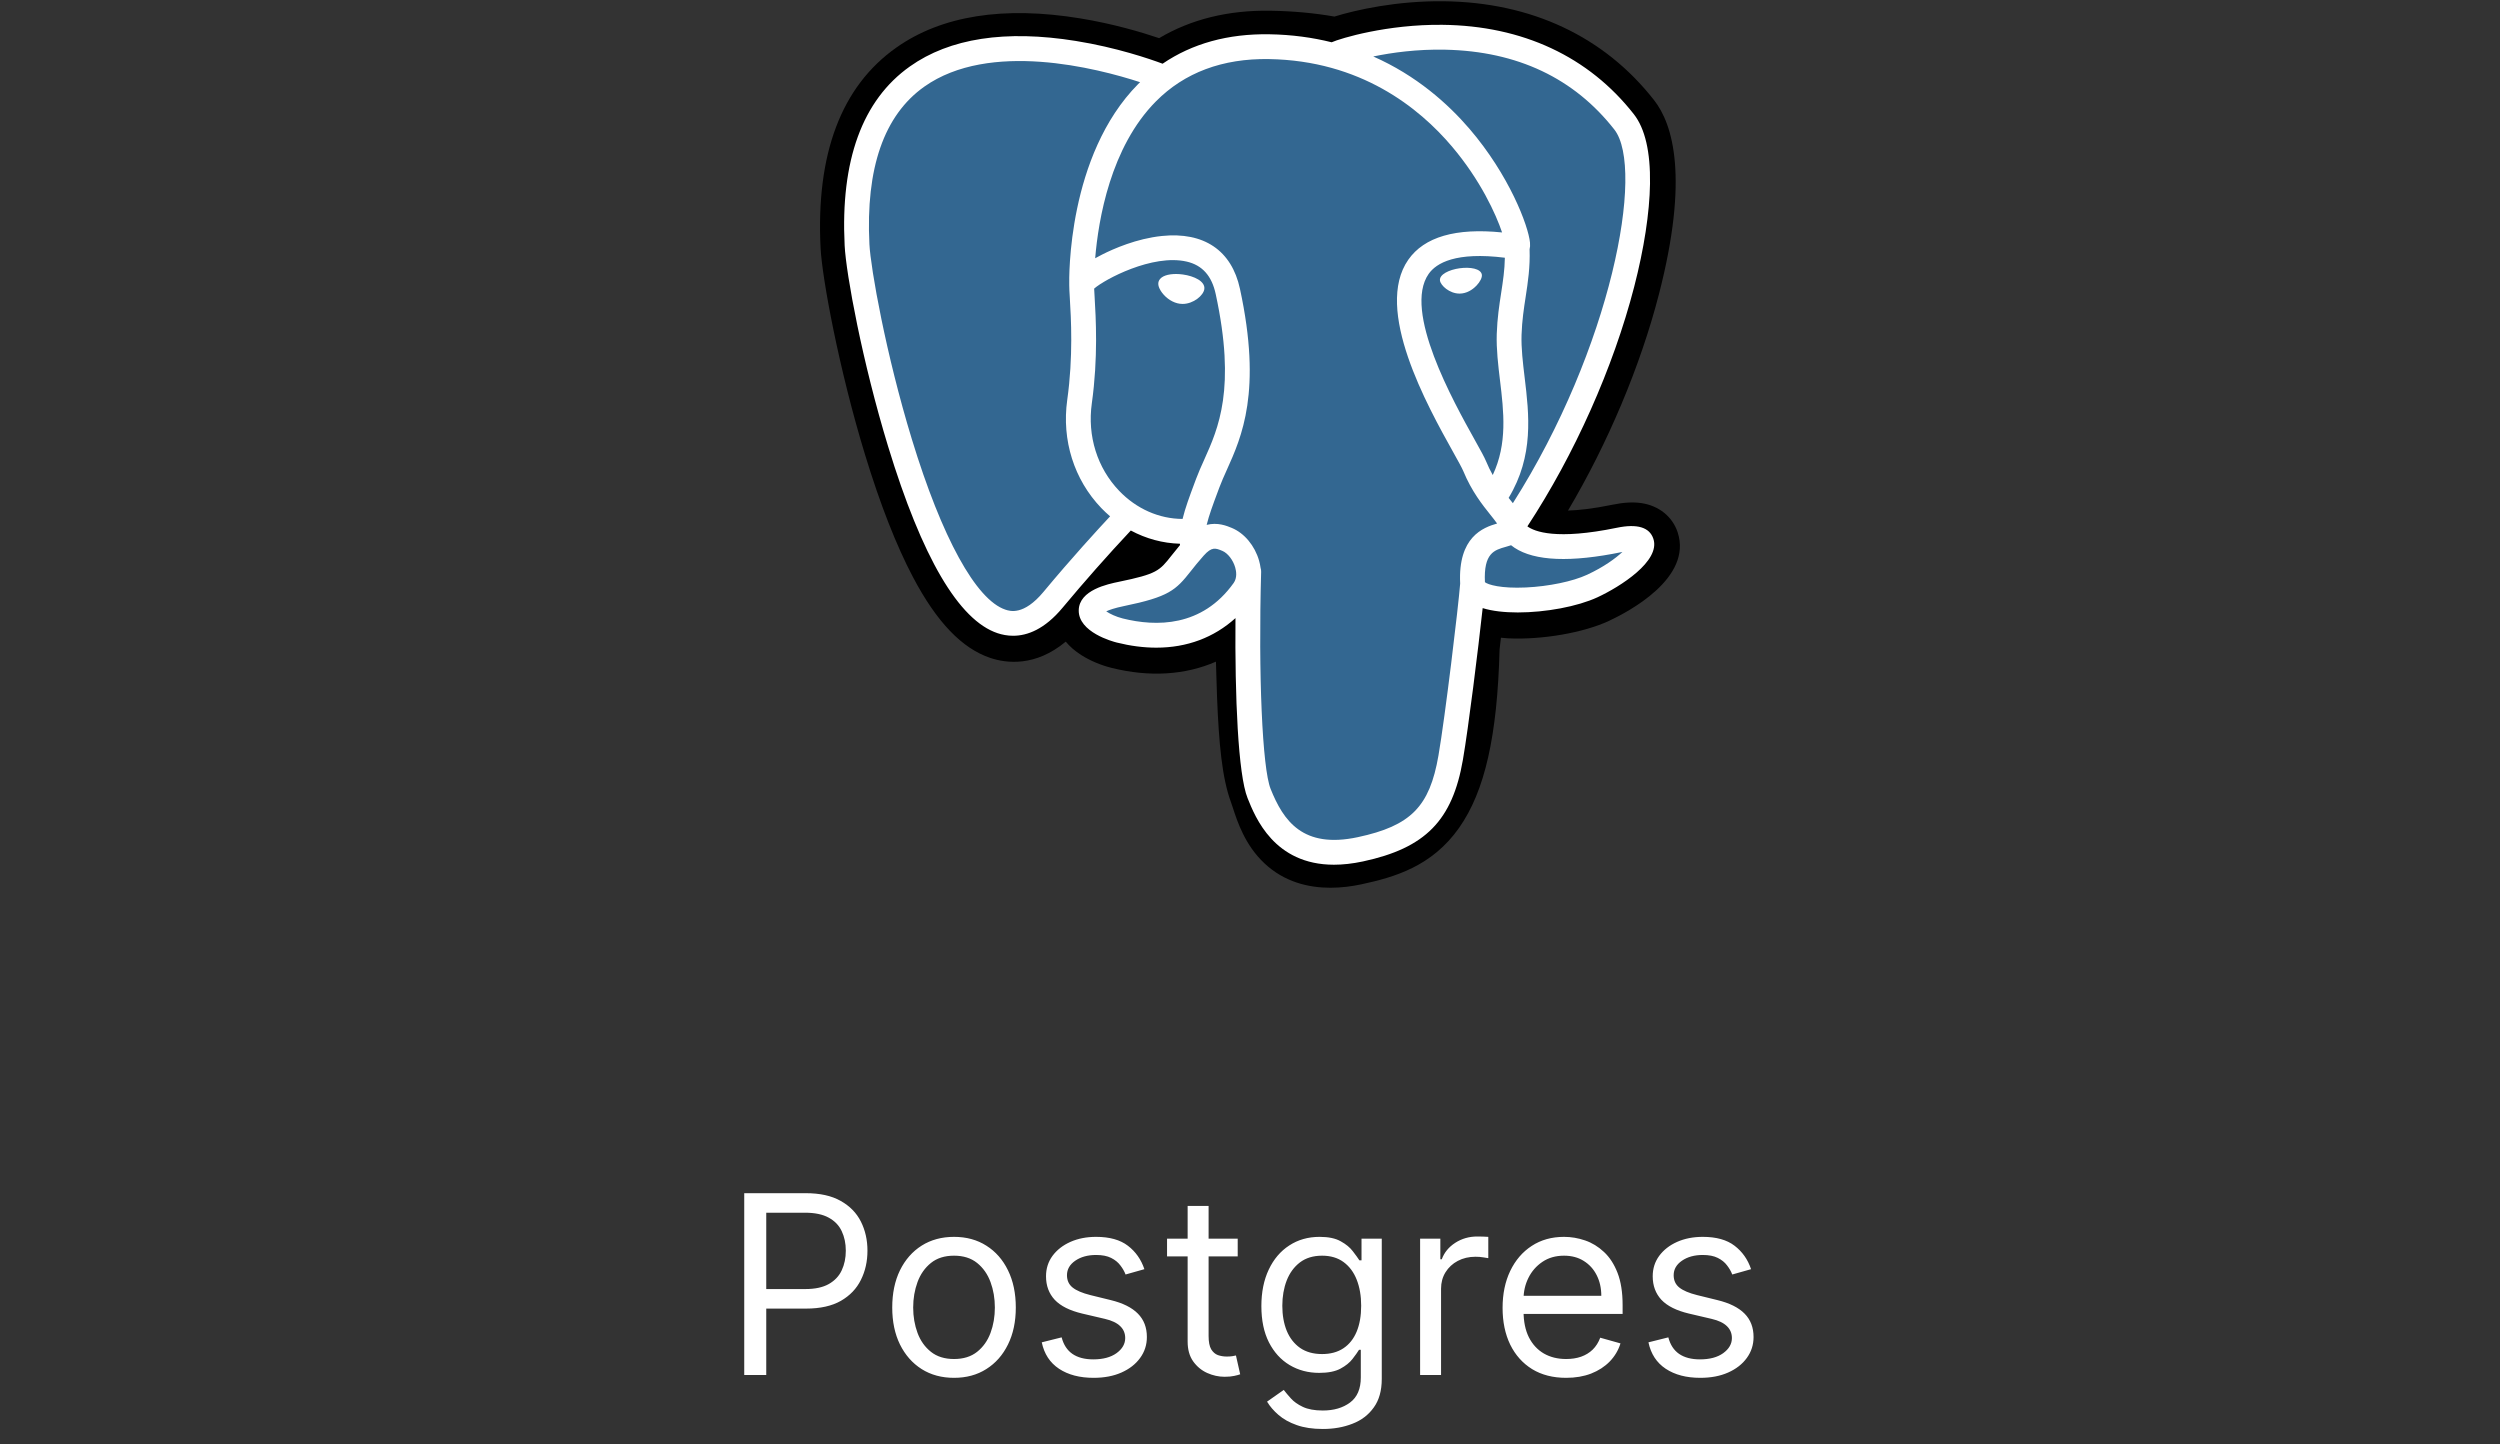 <svg xmlns="http://www.w3.org/2000/svg" width="180" height="104" viewBox="0 0 180 104" fill="none"><rect x="0" y="0" width="180" height="104" fill="#333333" stroke="none"/><path d="M120.79 38.324C120.418 37.197 119.443 36.412 118.183 36.224C117.588 36.135 116.907 36.173 116.102 36.339C114.698 36.628 113.656 36.739 112.896 36.76C115.765 31.915 118.099 26.39 119.442 21.19C121.614 12.78 120.453 8.949 119.097 7.216C115.507 2.63 110.27 0.166 103.952 0.09C100.582 0.049 97.623 0.714 96.079 1.193C94.642 0.939 93.097 0.798 91.476 0.772C88.437 0.723 85.751 1.386 83.457 2.747C82.186 2.318 80.148 1.712 77.793 1.326C72.256 0.417 67.793 1.125 64.528 3.431C60.575 6.224 58.743 11.075 59.082 17.851C59.189 20.002 60.393 26.547 62.288 32.755C63.377 36.323 64.538 39.286 65.739 41.562C67.442 44.79 69.265 46.691 71.311 47.374C72.458 47.756 74.542 48.023 76.734 46.198C77.012 46.534 77.382 46.869 77.874 47.179C78.499 47.573 79.263 47.895 80.026 48.086C82.775 48.773 85.35 48.601 87.548 47.638C87.561 48.029 87.572 48.402 87.58 48.724C87.595 49.247 87.609 49.76 87.629 50.239C87.759 53.482 87.979 56.003 88.633 57.767C88.669 57.864 88.717 58.011 88.768 58.168C89.094 59.167 89.639 60.838 91.026 62.147C92.463 63.503 94.2 63.918 95.791 63.918C96.59 63.918 97.351 63.814 98.019 63.671C100.4 63.16 103.103 62.383 105.059 59.598C106.908 56.965 107.807 53 107.97 46.752C107.991 46.575 108.01 46.407 108.029 46.246L108.068 45.916L108.504 45.954L108.616 45.962C111.04 46.072 114.005 45.558 115.826 44.712C117.265 44.044 121.876 41.61 120.79 38.324Z" fill="black"></path><path d="M116.644 38.963C109.434 40.45 108.938 38.009 108.938 38.009C116.55 26.714 119.733 12.376 116.987 8.867C109.495 -0.705 96.526 3.822 96.31 3.939L96.24 3.952C94.816 3.656 93.222 3.48 91.43 3.451C88.168 3.397 85.693 4.306 83.816 5.73C83.816 5.73 60.681 -3.801 61.757 17.716C61.986 22.294 68.318 52.352 75.871 43.273C78.631 39.953 81.299 37.146 81.299 37.146C82.623 38.026 84.209 38.475 85.871 38.314L86.001 38.205C85.96 38.617 85.979 39.02 86.052 39.497C84.107 41.671 84.679 42.053 80.789 42.853C76.853 43.664 79.165 45.108 80.675 45.486C82.505 45.943 86.739 46.592 89.599 42.587L89.485 43.044C90.248 43.655 90.783 47.016 90.693 50.063C90.603 53.109 90.543 55.201 91.144 56.835C91.745 58.469 92.344 62.146 97.457 61.05C101.729 60.135 103.943 57.762 104.251 53.804C104.47 50.99 104.964 51.407 104.995 48.891L105.392 47.7C105.85 43.886 105.465 42.655 108.097 43.228L108.737 43.284C110.674 43.372 113.21 42.972 114.698 42.281C117.902 40.794 119.803 38.31 116.643 38.963H116.644Z" fill="#336791"></path><path d="M85.17 19.764C84.521 19.673 83.932 19.757 83.635 19.982C83.467 20.109 83.415 20.256 83.401 20.357C83.364 20.625 83.552 20.921 83.667 21.074C83.993 21.506 84.47 21.804 84.942 21.869C85.01 21.879 85.078 21.883 85.146 21.883C85.933 21.883 86.648 21.27 86.711 20.818C86.79 20.252 85.968 19.874 85.17 19.764ZM106.694 19.782C106.632 19.338 105.842 19.211 105.092 19.315C104.344 19.42 103.618 19.758 103.678 20.202C103.727 20.548 104.352 21.139 105.091 21.139C105.154 21.139 105.217 21.135 105.28 21.126C105.774 21.057 106.136 20.744 106.308 20.563C106.57 20.288 106.722 19.981 106.694 19.782Z" fill="white"></path><path d="M119.043 38.794C118.768 37.963 117.883 37.695 116.413 37.999C112.048 38.9 110.485 38.276 109.972 37.898C113.364 32.729 116.155 26.481 117.661 20.652C118.374 17.891 118.768 15.327 118.801 13.236C118.836 10.943 118.445 9.257 117.64 8.227C114.391 4.075 109.622 1.848 103.85 1.787C99.882 1.743 96.529 2.758 95.879 3.044C94.51 2.703 93.018 2.494 91.394 2.468C88.415 2.42 85.84 3.133 83.708 4.587C82.782 4.242 80.389 3.42 77.462 2.949C72.402 2.134 68.381 2.751 65.512 4.784C62.088 7.21 60.508 11.546 60.814 17.671C60.917 19.732 62.091 26.072 63.944 32.144C66.383 40.135 69.035 44.659 71.825 45.59C72.151 45.698 72.528 45.775 72.943 45.775C73.961 45.775 75.209 45.316 76.507 43.755C78.09 41.856 79.728 40.002 81.418 38.197C82.515 38.786 83.72 39.115 84.952 39.148C84.955 39.18 84.958 39.212 84.961 39.244C84.749 39.497 84.541 39.754 84.338 40.014C83.484 41.098 83.306 41.323 80.558 41.889C79.776 42.051 77.7 42.478 77.669 43.934C77.636 45.524 80.124 46.192 80.407 46.263C81.395 46.51 82.346 46.632 83.254 46.632C85.46 46.632 87.403 45.907 88.954 44.503C88.907 50.173 89.143 55.759 89.824 57.461C90.381 58.855 91.743 62.26 96.045 62.26C96.677 62.26 97.371 62.186 98.136 62.023C102.626 61.06 104.576 59.076 105.33 54.7C105.733 52.362 106.426 46.779 106.752 43.784C107.439 43.999 108.324 44.097 109.281 44.097C111.277 44.097 113.58 43.673 115.024 43.002C116.646 42.249 119.574 40.4 119.043 38.794ZM108.35 18.556C108.336 19.44 108.214 20.243 108.085 21.081C107.946 21.982 107.803 22.914 107.766 24.044C107.731 25.145 107.868 26.289 108.001 27.396C108.27 29.631 108.545 31.932 107.478 34.203C107.301 33.889 107.143 33.564 107.006 33.231C106.873 32.91 106.585 32.393 106.186 31.678C104.635 28.896 101.002 22.381 102.862 19.723C103.416 18.932 104.822 18.118 108.35 18.556ZM104.073 3.578C109.245 3.692 113.336 5.627 116.233 9.328C118.454 12.167 116.008 25.085 108.926 36.23C108.855 36.139 108.783 36.049 108.711 35.959L108.621 35.847C110.451 32.824 110.094 29.834 109.775 27.183C109.644 26.095 109.521 25.067 109.552 24.102C109.585 23.079 109.72 22.201 109.851 21.353C110.011 20.307 110.175 19.225 110.13 17.95C110.164 17.816 110.177 17.658 110.16 17.471C110.044 16.247 108.648 12.587 105.802 9.274C104.245 7.462 101.975 5.434 98.875 4.066C100.208 3.79 102.032 3.532 104.073 3.578ZM75.133 42.613C73.703 44.333 72.715 44.003 72.39 43.895C70.274 43.189 67.818 38.716 65.653 31.622C63.779 25.485 62.685 19.313 62.598 17.582C62.324 12.108 63.651 8.294 66.542 6.244C71.246 2.908 78.98 4.905 82.087 5.918C82.043 5.962 81.996 6.003 81.952 6.048C76.852 11.198 76.973 19.997 76.986 20.535C76.985 20.742 77.003 21.036 77.026 21.44C77.114 22.92 77.278 25.675 76.841 28.794C76.436 31.692 77.329 34.53 79.292 36.578C79.494 36.788 79.706 36.987 79.927 37.176C79.053 38.112 77.154 40.181 75.133 42.613ZM80.582 35.342C79 33.691 78.282 31.395 78.611 29.041C79.071 25.746 78.901 22.876 78.81 21.334C78.797 21.119 78.786 20.93 78.779 20.78C79.524 20.12 82.977 18.27 85.439 18.834C86.562 19.092 87.247 19.857 87.531 21.172C89.004 27.985 87.726 30.825 86.699 33.107C86.488 33.577 86.288 34.021 86.117 34.481L85.985 34.836C85.65 35.735 85.338 36.57 85.145 37.363C83.463 37.358 81.826 36.64 80.582 35.342V35.342ZM80.841 44.53C80.349 44.407 79.908 44.194 79.649 44.017C79.865 43.915 80.25 43.777 80.918 43.639C84.152 42.974 84.651 42.504 85.741 41.119C85.991 40.802 86.275 40.442 86.667 40.004L86.668 40.003C87.252 39.349 87.52 39.46 88.004 39.661C88.397 39.823 88.78 40.316 88.935 40.858C89.009 41.114 89.091 41.6 88.821 41.978C86.544 45.167 83.224 45.126 80.841 44.53ZM97.761 60.276C93.806 61.123 92.406 59.105 91.483 56.798C90.887 55.308 90.594 48.592 90.802 41.174C90.805 41.076 90.791 40.98 90.763 40.891C90.739 40.714 90.702 40.538 90.653 40.367C90.344 39.287 89.591 38.384 88.688 38.01C88.329 37.861 87.671 37.589 86.88 37.791C87.049 37.096 87.341 36.311 87.659 35.461L87.792 35.103C87.941 34.7 88.129 34.282 88.328 33.84C89.403 31.453 90.875 28.183 89.277 20.795C88.679 18.028 86.681 16.677 83.652 16.991C81.836 17.179 80.175 17.911 79.347 18.331C79.168 18.422 79.005 18.509 78.853 18.594C79.084 15.806 79.958 10.596 83.227 7.299C85.284 5.224 88.025 4.199 91.364 4.254C97.944 4.362 102.163 7.738 104.544 10.552C106.596 12.977 107.707 15.419 108.15 16.736C104.816 16.397 102.548 17.055 101.398 18.699C98.897 22.274 102.766 29.213 104.626 32.548C104.967 33.16 105.261 33.688 105.354 33.912C105.96 35.38 106.744 36.36 107.316 37.075C107.491 37.294 107.662 37.507 107.791 37.693C106.781 37.984 104.967 38.656 105.132 42.019C104.999 43.706 104.051 51.606 103.569 54.397C102.933 58.084 101.577 59.458 97.761 60.276V60.276ZM114.272 41.382C113.239 41.861 111.511 42.221 109.869 42.298C108.056 42.383 107.132 42.095 106.915 41.918C106.813 39.822 107.593 39.603 108.419 39.372C108.548 39.335 108.675 39.3 108.797 39.257C108.873 39.319 108.956 39.38 109.047 39.44C110.505 40.402 113.104 40.506 116.774 39.748L116.815 39.74C116.32 40.203 115.473 40.824 114.272 41.382Z" fill="white"></path><path d="M53.585 99V85.909H58.008C59.035 85.909 59.875 86.094 60.527 86.465C61.183 86.832 61.669 87.328 61.984 87.954C62.3 88.581 62.457 89.28 62.457 90.051C62.457 90.822 62.3 91.523 61.984 92.154C61.673 92.785 61.192 93.288 60.54 93.663C59.888 94.033 59.053 94.219 58.034 94.219H54.864V92.812H57.983C58.686 92.812 59.251 92.691 59.677 92.448C60.103 92.205 60.412 91.877 60.604 91.464C60.8 91.046 60.898 90.575 60.898 90.051C60.898 89.527 60.8 89.058 60.604 88.645C60.412 88.231 60.101 87.908 59.67 87.673C59.24 87.435 58.669 87.315 57.957 87.315H55.17V99H53.585ZM68.69 99.204C67.803 99.204 67.026 98.994 66.356 98.572C65.692 98.15 65.172 97.56 64.797 96.801C64.426 96.043 64.241 95.156 64.241 94.142C64.241 93.119 64.426 92.227 64.797 91.464C65.172 90.701 65.692 90.109 66.356 89.687C67.026 89.265 67.803 89.054 68.69 89.054C69.576 89.054 70.352 89.265 71.016 89.687C71.685 90.109 72.205 90.701 72.576 91.464C72.951 92.227 73.138 93.119 73.138 94.142C73.138 95.156 72.951 96.043 72.576 96.801C72.205 97.56 71.685 98.15 71.016 98.572C70.352 98.994 69.576 99.204 68.69 99.204ZM68.69 97.849C69.363 97.849 69.917 97.677 70.352 97.332C70.786 96.987 71.108 96.533 71.317 95.97C71.526 95.408 71.63 94.798 71.63 94.142C71.63 93.486 71.526 92.874 71.317 92.308C71.108 91.741 70.786 91.283 70.352 90.933C69.917 90.584 69.363 90.409 68.69 90.409C68.016 90.409 67.462 90.584 67.028 90.933C66.593 91.283 66.271 91.741 66.062 92.308C65.854 92.874 65.749 93.486 65.749 94.142C65.749 94.798 65.854 95.408 66.062 95.97C66.271 96.533 66.593 96.987 67.028 97.332C67.462 97.677 68.016 97.849 68.69 97.849ZM82.396 91.381L81.041 91.764C80.955 91.538 80.83 91.319 80.663 91.106C80.502 90.888 80.28 90.71 79.999 90.569C79.718 90.428 79.357 90.358 78.918 90.358C78.318 90.358 77.817 90.496 77.416 90.773C77.02 91.046 76.822 91.394 76.822 91.815C76.822 92.19 76.958 92.487 77.231 92.704C77.504 92.921 77.93 93.102 78.509 93.247L79.967 93.605C80.845 93.818 81.499 94.144 81.929 94.583C82.36 95.018 82.575 95.578 82.575 96.264C82.575 96.827 82.413 97.329 82.089 97.773C81.769 98.216 81.322 98.565 80.747 98.821C80.171 99.077 79.502 99.204 78.74 99.204C77.738 99.204 76.909 98.987 76.253 98.553C75.597 98.118 75.181 97.483 75.007 96.648L76.438 96.29C76.575 96.818 76.833 97.215 77.212 97.479C77.595 97.743 78.096 97.875 78.714 97.875C79.417 97.875 79.975 97.726 80.389 97.428C80.806 97.125 81.015 96.763 81.015 96.341C81.015 96 80.896 95.715 80.657 95.484C80.418 95.25 80.052 95.075 79.558 94.96L77.921 94.577C77.022 94.364 76.362 94.033 75.94 93.586C75.522 93.134 75.313 92.57 75.313 91.892C75.313 91.338 75.469 90.848 75.78 90.422C76.095 89.996 76.524 89.661 77.065 89.418C77.61 89.175 78.228 89.054 78.918 89.054C79.89 89.054 80.653 89.267 81.207 89.693C81.765 90.119 82.161 90.682 82.396 91.381ZM89.115 89.182V90.46H84.027V89.182H89.115ZM85.51 86.829H87.019V96.188C87.019 96.614 87.081 96.933 87.204 97.146C87.332 97.355 87.494 97.496 87.69 97.568C87.89 97.636 88.101 97.671 88.323 97.671C88.489 97.671 88.625 97.662 88.732 97.645C88.838 97.624 88.924 97.606 88.988 97.594L89.294 98.949C89.192 98.987 89.049 99.026 88.866 99.064C88.683 99.106 88.451 99.128 88.169 99.128C87.743 99.128 87.326 99.036 86.916 98.853C86.512 98.67 86.175 98.391 85.907 98.016C85.642 97.641 85.51 97.168 85.51 96.597V86.829ZM95.242 102.886C94.513 102.886 93.887 102.793 93.363 102.605C92.839 102.422 92.402 102.179 92.053 101.876C91.707 101.578 91.433 101.259 91.228 100.918L92.43 100.074C92.566 100.253 92.739 100.457 92.947 100.688C93.156 100.922 93.442 101.124 93.804 101.295C94.171 101.469 94.65 101.557 95.242 101.557C96.035 101.557 96.689 101.365 97.204 100.982C97.72 100.598 97.978 99.997 97.978 99.179V97.185H97.85C97.739 97.364 97.582 97.585 97.377 97.849C97.177 98.109 96.887 98.342 96.508 98.546C96.133 98.746 95.626 98.847 94.987 98.847C94.194 98.847 93.482 98.659 92.852 98.284C92.225 97.909 91.729 97.364 91.362 96.648C91 95.932 90.819 95.062 90.819 94.04C90.819 93.034 90.996 92.158 91.349 91.413C91.703 90.663 92.195 90.083 92.826 89.674C93.457 89.261 94.185 89.054 95.012 89.054C95.651 89.054 96.158 89.16 96.533 89.374C96.913 89.582 97.202 89.821 97.403 90.09C97.607 90.354 97.765 90.571 97.876 90.742H98.029V89.182H99.487V99.281C99.487 100.125 99.295 100.811 98.911 101.339C98.532 101.872 98.021 102.262 97.377 102.509C96.738 102.761 96.026 102.886 95.242 102.886ZM95.191 97.492C95.796 97.492 96.308 97.353 96.725 97.076C97.143 96.799 97.46 96.401 97.678 95.881C97.895 95.361 98.004 94.739 98.004 94.014C98.004 93.307 97.897 92.683 97.684 92.141C97.471 91.6 97.156 91.176 96.738 90.869C96.32 90.562 95.805 90.409 95.191 90.409C94.552 90.409 94.019 90.571 93.593 90.895C93.171 91.219 92.854 91.653 92.641 92.199C92.432 92.744 92.327 93.349 92.327 94.014C92.327 94.696 92.434 95.299 92.647 95.823C92.864 96.343 93.184 96.752 93.606 97.05C94.032 97.344 94.56 97.492 95.191 97.492ZM102.248 99V89.182H103.705V90.665H103.808C103.987 90.179 104.31 89.785 104.779 89.482C105.248 89.18 105.776 89.028 106.364 89.028C106.475 89.028 106.614 89.031 106.78 89.035C106.946 89.039 107.072 89.046 107.157 89.054V90.588C107.106 90.575 106.989 90.556 106.805 90.531C106.626 90.501 106.437 90.486 106.237 90.486C105.759 90.486 105.333 90.586 104.958 90.786C104.587 90.982 104.293 91.255 104.076 91.604C103.863 91.95 103.756 92.344 103.756 92.787V99H102.248ZM112.763 99.204C111.817 99.204 111.001 98.996 110.315 98.578C109.633 98.156 109.107 97.568 108.736 96.814C108.369 96.055 108.186 95.173 108.186 94.168C108.186 93.162 108.369 92.276 108.736 91.508C109.107 90.737 109.622 90.136 110.283 89.706C110.947 89.271 111.723 89.054 112.609 89.054C113.121 89.054 113.626 89.139 114.124 89.31C114.623 89.48 115.077 89.757 115.486 90.141C115.895 90.52 116.221 91.023 116.464 91.649C116.707 92.276 116.828 93.047 116.828 93.963V94.602H109.26V93.298H115.294C115.294 92.744 115.183 92.25 114.962 91.815C114.744 91.381 114.433 91.038 114.028 90.786C113.628 90.535 113.155 90.409 112.609 90.409C112.009 90.409 111.489 90.558 111.05 90.856C110.615 91.151 110.281 91.534 110.046 92.007C109.812 92.48 109.695 92.987 109.695 93.528V94.398C109.695 95.139 109.822 95.768 110.078 96.283C110.338 96.795 110.698 97.185 111.158 97.453C111.619 97.717 112.153 97.849 112.763 97.849C113.159 97.849 113.517 97.794 113.837 97.683C114.161 97.568 114.44 97.398 114.674 97.172C114.908 96.942 115.089 96.656 115.217 96.315L116.675 96.724C116.521 97.219 116.263 97.653 115.901 98.028C115.539 98.399 115.092 98.689 114.559 98.898C114.026 99.102 113.428 99.204 112.763 99.204ZM126.077 91.381L124.722 91.764C124.637 91.538 124.511 91.319 124.345 91.106C124.183 90.888 123.962 90.71 123.68 90.569C123.399 90.428 123.039 90.358 122.6 90.358C121.999 90.358 121.499 90.496 121.098 90.773C120.702 91.046 120.504 91.394 120.504 91.815C120.504 92.19 120.64 92.487 120.913 92.704C121.185 92.921 121.612 93.102 122.191 93.247L123.648 93.605C124.526 93.818 125.18 94.144 125.611 94.583C126.041 95.018 126.256 95.578 126.256 96.264C126.256 96.827 126.094 97.329 125.771 97.773C125.451 98.216 125.004 98.565 124.428 98.821C123.853 99.077 123.184 99.204 122.421 99.204C121.42 99.204 120.591 98.987 119.935 98.553C119.278 98.118 118.863 97.483 118.688 96.648L120.12 96.29C120.256 96.818 120.514 97.215 120.893 97.479C121.277 97.743 121.778 97.875 122.396 97.875C123.099 97.875 123.657 97.726 124.07 97.428C124.488 97.125 124.697 96.763 124.697 96.341C124.697 96 124.577 95.715 124.339 95.484C124.1 95.25 123.734 95.075 123.239 94.96L121.603 94.577C120.704 94.364 120.043 94.033 119.621 93.586C119.204 93.134 118.995 92.57 118.995 91.892C118.995 91.338 119.151 90.848 119.462 90.422C119.777 89.996 120.205 89.661 120.746 89.418C121.292 89.175 121.91 89.054 122.6 89.054C123.572 89.054 124.335 89.267 124.888 89.693C125.447 90.119 125.843 90.682 126.077 91.381Z" fill="white"></path></svg>